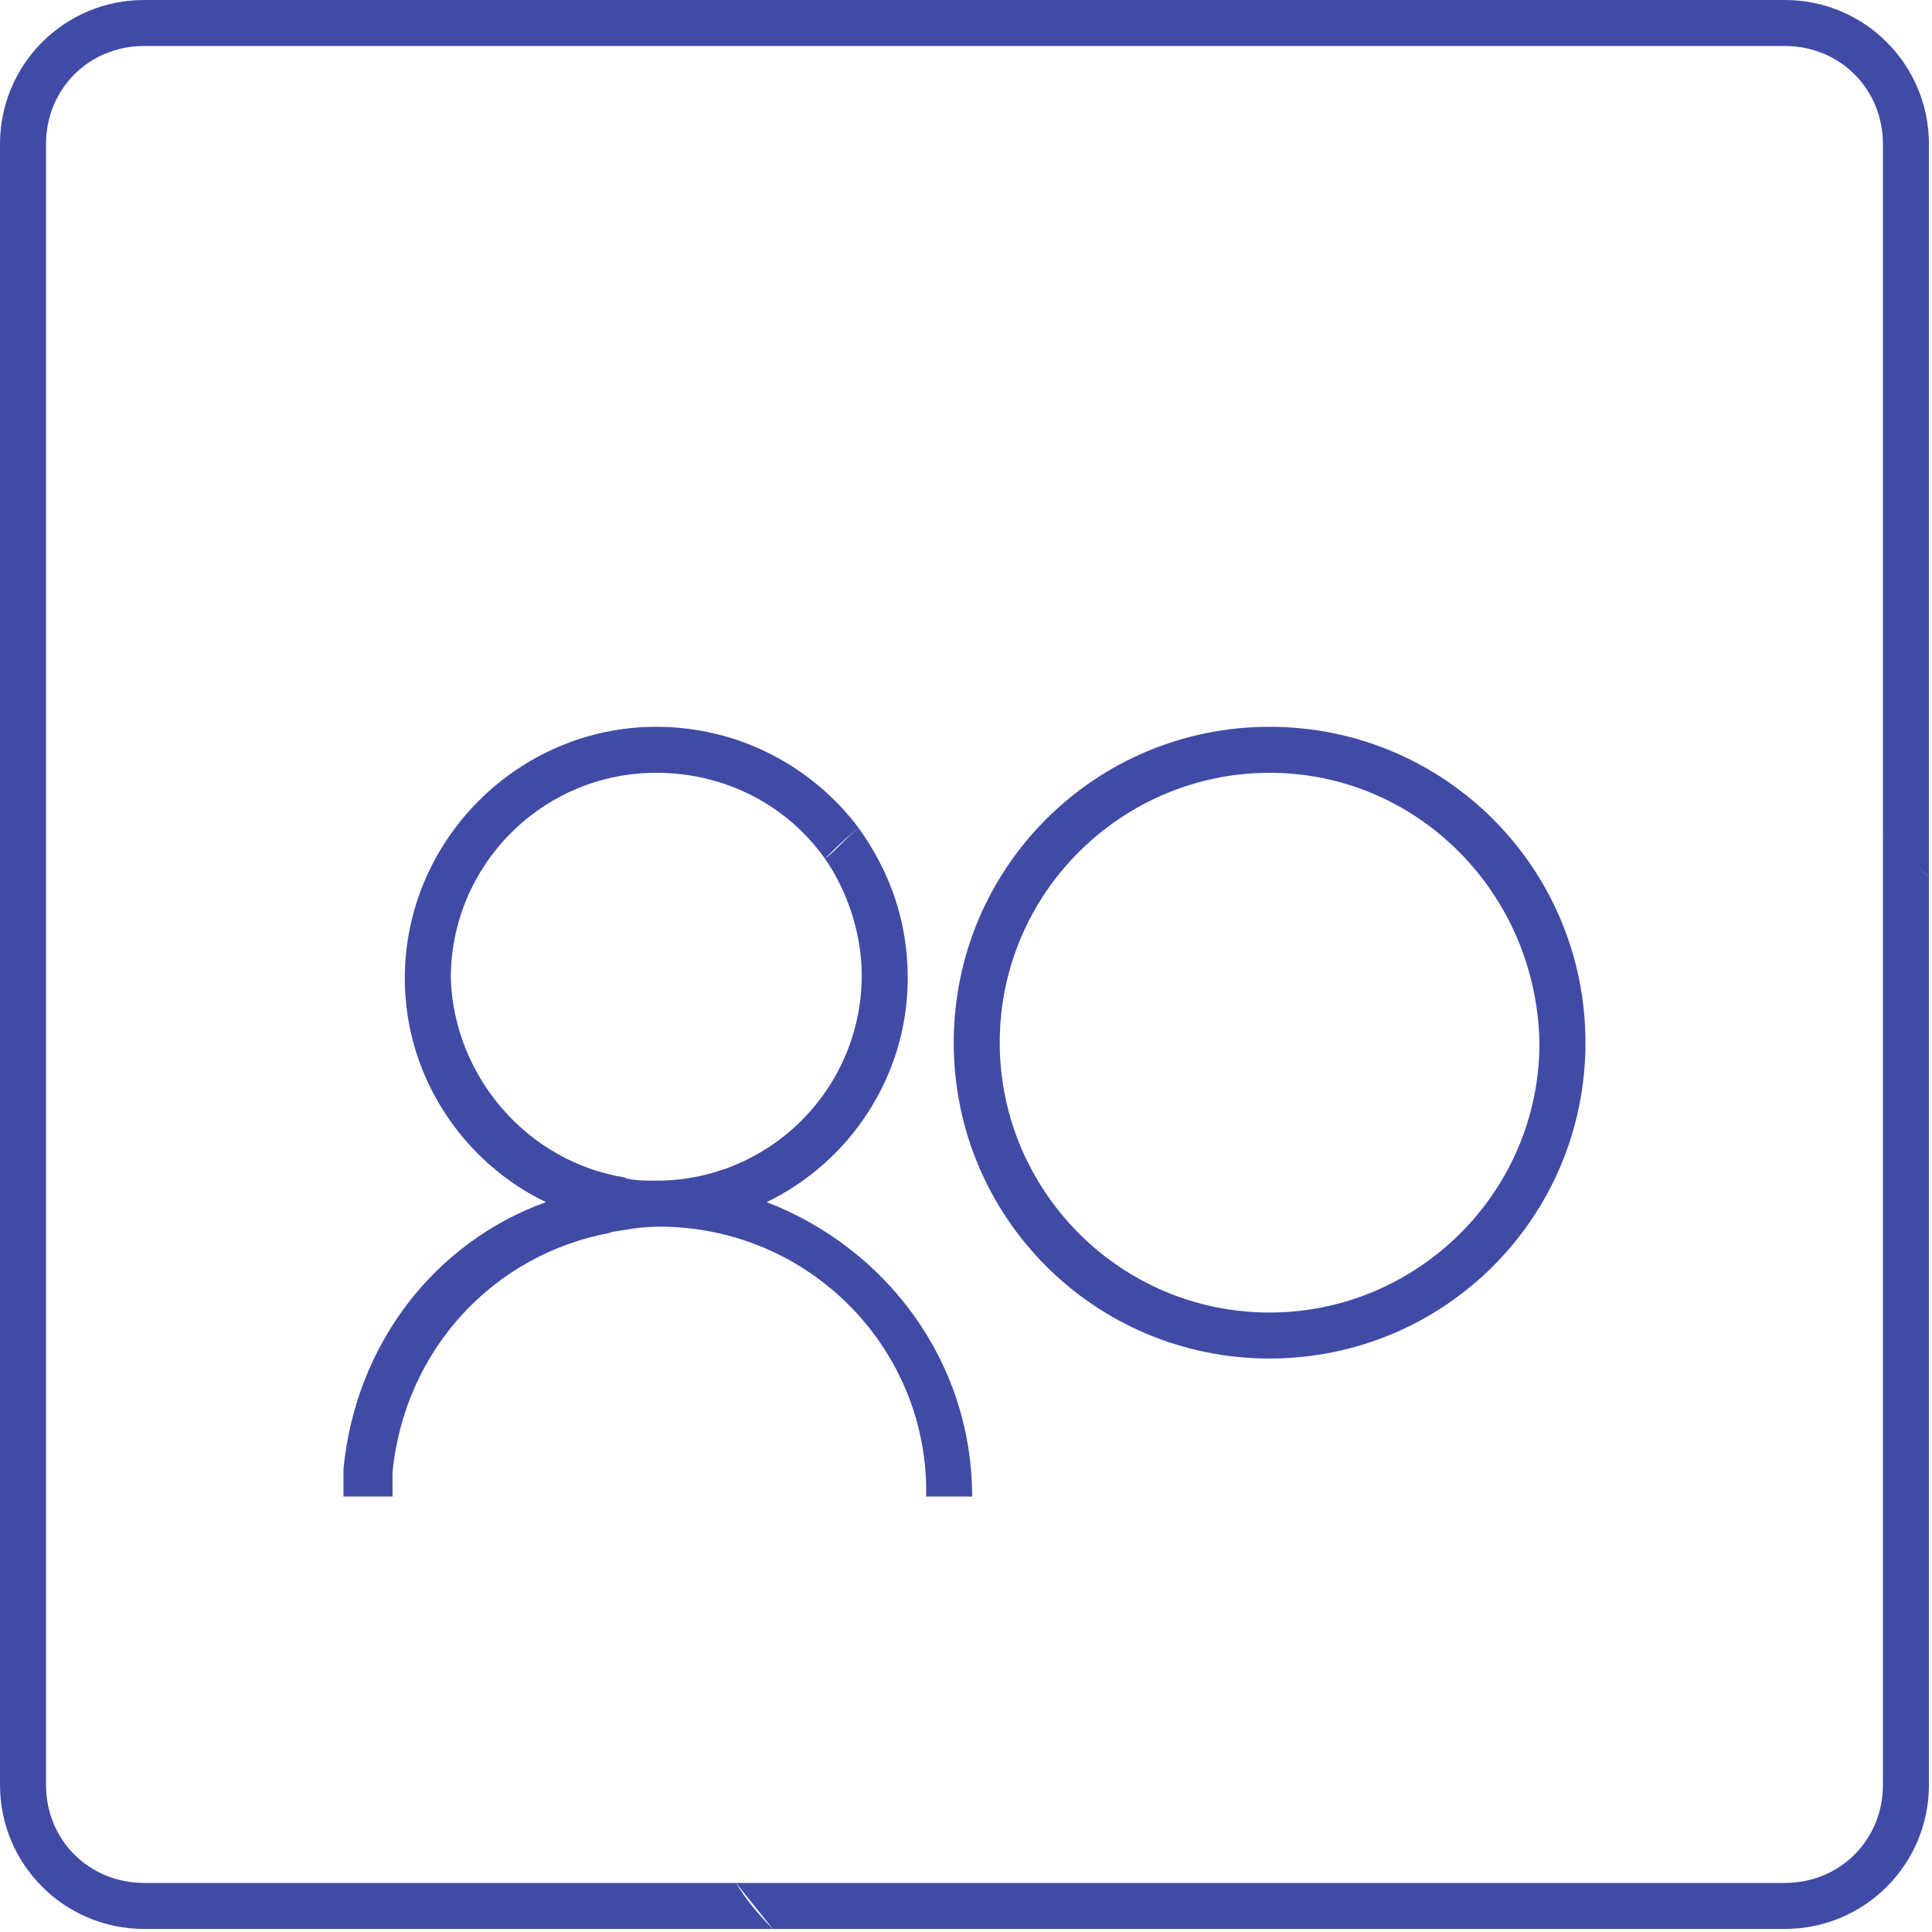 <svg width="63" height="63" viewBox="0 0 63 63" fill="none" xmlns="http://www.w3.org/2000/svg">
<path d="M20.4 38.4C20.2 39 20 39.6 19.9 40.2C16.1 40.9 13.2 44 12.8 48C12.8 48.3 12.8 48.5 12.8 48.8H11.2C11.2 48.5 11.2 48.2 11.2 47.9C11.6 43.8 14.2 40.5 17.8 39.2C15.1 37.9 13.2 35.1 13.2 31.9C13.2 27.4 16.9 23.7 21.4 23.7C24.1 23.7 26.5 25 28 27C27.6 27.3 27.2 27.7 26.9 28C25.7 26.3 23.7 25.2 21.4 25.2C17.7 25.2 14.7 28.2 14.7 31.9C14.8 35.1 17.2 37.9 20.4 38.4ZM24 61.4H4.7C2.9 61.4 1.5 60 1.5 58.2V4.7C1.5 2.9 2.9 1.5 4.7 1.5H58.2C60 1.5 61.4 2.9 61.4 4.7V27.2C61.9 27.7 62.4 28.1 62.9 28.6V4.7C62.9 2.1 60.8 0 58.2 0H4.7C2.1 0 0 2.1 0 4.7V58.2C0 60.8 2.1 62.9 4.7 62.9H25.2C24.7 62.4 24.3 61.9 24 61.4Z" fill="#414BA5"/>
<path d="M21.5 40C20.9 40 20.4 40.1 19.8 40.2C19.9 39.6 20.1 39 20.3 38.4C20.7 38.5 21 38.5 21.4 38.5C25.1 38.5 28.1 35.5 28.1 31.8C28.1 30.4 27.6 29 26.9 28C27.3 27.7 27.6 27.3 28 27C29 28.4 29.6 30 29.6 31.9C29.6 35.1 27.7 37.9 25 39.2C28.9 40.7 31.7 44.4 31.7 48.8H30.2C30.3 44 26.4 40 21.5 40ZM58.2 62.9C60.8 62.9 62.9 60.8 62.9 58.2V28.6C62.4 28.1 61.9 27.6 61.4 27.2V58.2C61.4 60 60 61.4 58.2 61.4H24C24.4 61.9 24.8 62.4 25.2 62.9H58.2ZM41.4 23.7C47.1 23.7 51.7 28.3 51.7 34C51.7 39.7 47.1 44.3 41.4 44.3C35.7 44.3 31.1 39.7 31.1 34C31.1 28.3 35.7 23.7 41.4 23.7ZM41.4 25.2C36.6 25.2 32.6 29.1 32.6 34C32.6 38.8 36.5 42.8 41.4 42.8C46.2 42.8 50.2 38.9 50.2 34C50.1 29.1 46.2 25.2 41.4 25.2Z" fill="#414BA5"/>
</svg>
